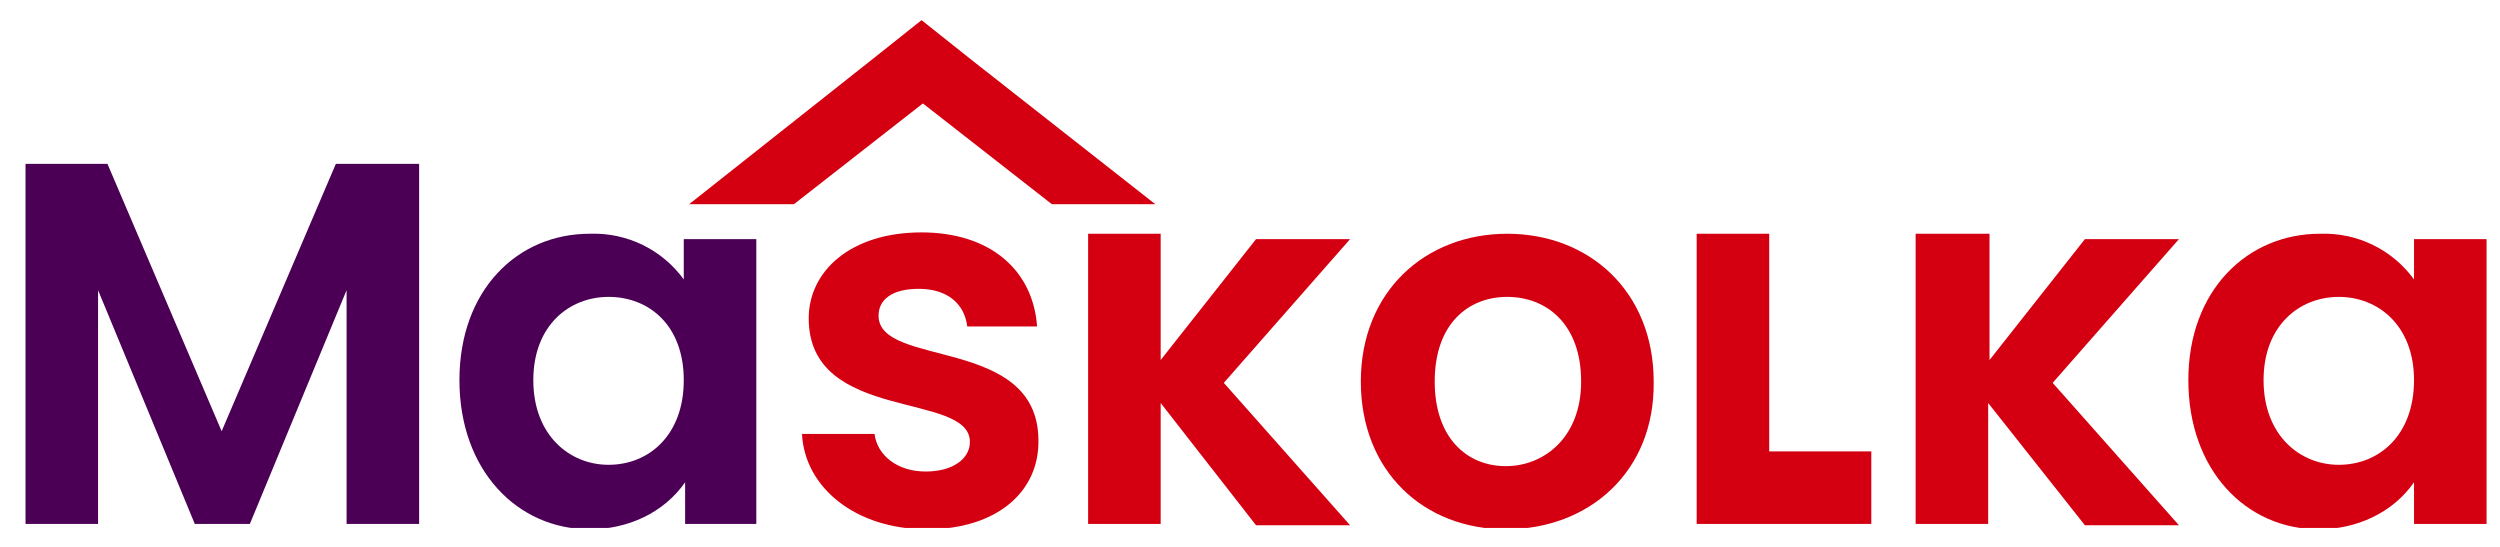 <?xml version="1.0" encoding="utf-8"?>
<!-- Generator: Adobe Illustrator 26.0.1, SVG Export Plug-In . SVG Version: 6.00 Build 0)  -->
<svg version="1.1" id="Vrstva_1" xmlns="http://www.w3.org/2000/svg" xmlns:xlink="http://www.w3.org/1999/xlink" x="0px" y="0px"
	 viewBox="0 0 186.1 40.7" style="enable-background:new 0 0 186.1 40.7;" xml:space="preserve">
<style type="text/css">
	.st0{fill:#4B0055;}
	.st1{clip-path:url(#SVGID_00000044136626462881230550000011911736206944950170_);}
	.st2{fill:#D40011;}
</style>
<path id="Path_1" class="st0" d="M25,12.2l-8.5,19.9L8,12.2H1.9V39h5.4V21.6L14.5,39h4.1l7.2-17.4V39h5.4V12.2H25z"/>
<g id="Group_3">
	<g>
		<defs>
			<rect id="SVGID_1_" x="1.9" y="1.5" width="183.2" height="37.8"/>
		</defs>
		<clipPath id="SVGID_00000112601972973549627360000018120242988643023766_">
			<use xlink:href="#SVGID_1_"  style="overflow:visible;"/>
		</clipPath>
		<g id="Group_2" style="clip-path:url(#SVGID_00000112601972973549627360000018120242988643023766_);">
			<path id="Path_2" class="st0" d="M43.9,17.4c2.8-0.1,5.4,1.2,7,3.4v-3h5.4V39H51v-3.1c-1.6,2.3-4.3,3.5-7.1,3.5
				c-5.4,0-9.7-4.4-9.7-11.1S38.5,17.4,43.9,17.4 M45.3,22.1c-2.9,0-5.6,2.1-5.6,6.2s2.7,6.3,5.6,6.3c3,0,5.6-2.2,5.6-6.3
				S48.3,22.1,45.3,22.1"/>
			<path id="Path_3" class="st2" d="M69,39.4c-5.3,0-9.1-3.1-9.3-7.1h5.4c0.2,1.6,1.7,2.8,3.8,2.8c2.1,0,3.3-1,3.3-2.2
				c0-3.8-12-1.4-12-9.2c0-3.5,3.1-6.4,8.4-6.4c5.1,0,8.3,2.8,8.6,7H72c-0.2-1.7-1.5-2.8-3.6-2.8c-2,0-3,0.8-3,2
				c0,3.9,11.8,1.5,11.9,9.2C77.4,36.6,74.2,39.4,69,39.4"/>
			<path id="Path_4" class="st2" d="M81,17.4h5.4v9.4l7.1-9h7l-9.4,10.7l9.4,10.6h-7L86.4,30V39H81L81,17.4z"/>
			<path id="Path_5" class="st2" d="M112.1,39.4c-6.1,0-10.8-4.3-10.8-11c0-6.7,4.8-11,10.9-11s10.9,4.3,10.9,11
				C123.2,35.1,118.3,39.4,112.1,39.4 M112.1,34.7c2.8,0,5.6-2.1,5.6-6.3c0-4.3-2.6-6.3-5.5-6.3s-5.4,2-5.4,6.3
				C106.8,32.6,109.2,34.7,112.1,34.7"/>
			<path id="Path_6" class="st2" d="M131.7,33.6V17.4h-5.4V39h13v-5.4H131.7z"/>
			<path id="Path_7" class="st2" d="M142.7,17.4h5.4v9.4l7.1-9h7l-9.4,10.7l9.4,10.6h-7l-7.2-9.1V39h-5.4V17.4z"/>
			<path id="Path_8" class="st2" d="M172.7,17.4c2.8-0.1,5.4,1.2,7,3.4v-3h5.4V39h-5.4v-3.1c-1.6,2.3-4.3,3.5-7.1,3.5
				c-5.4,0-9.7-4.4-9.7-11.1S167.3,17.4,172.7,17.4 M174.1,22.1c-2.9,0-5.6,2.1-5.6,6.2s2.7,6.3,5.6,6.3c3,0,5.6-2.2,5.6-6.3
				S177,22.1,174.1,22.1"/>
			<path id="Path_9" class="st2" d="M51.3,15.2h7.8l9.6-7.5l9.6,7.5H86L72.5,4.6l0,0l-3.9-3.1l0,0l0,0l-3.9,3.1l0,0L51.3,15.2z"/>
		</g>
	</g>
</g>
</svg>
